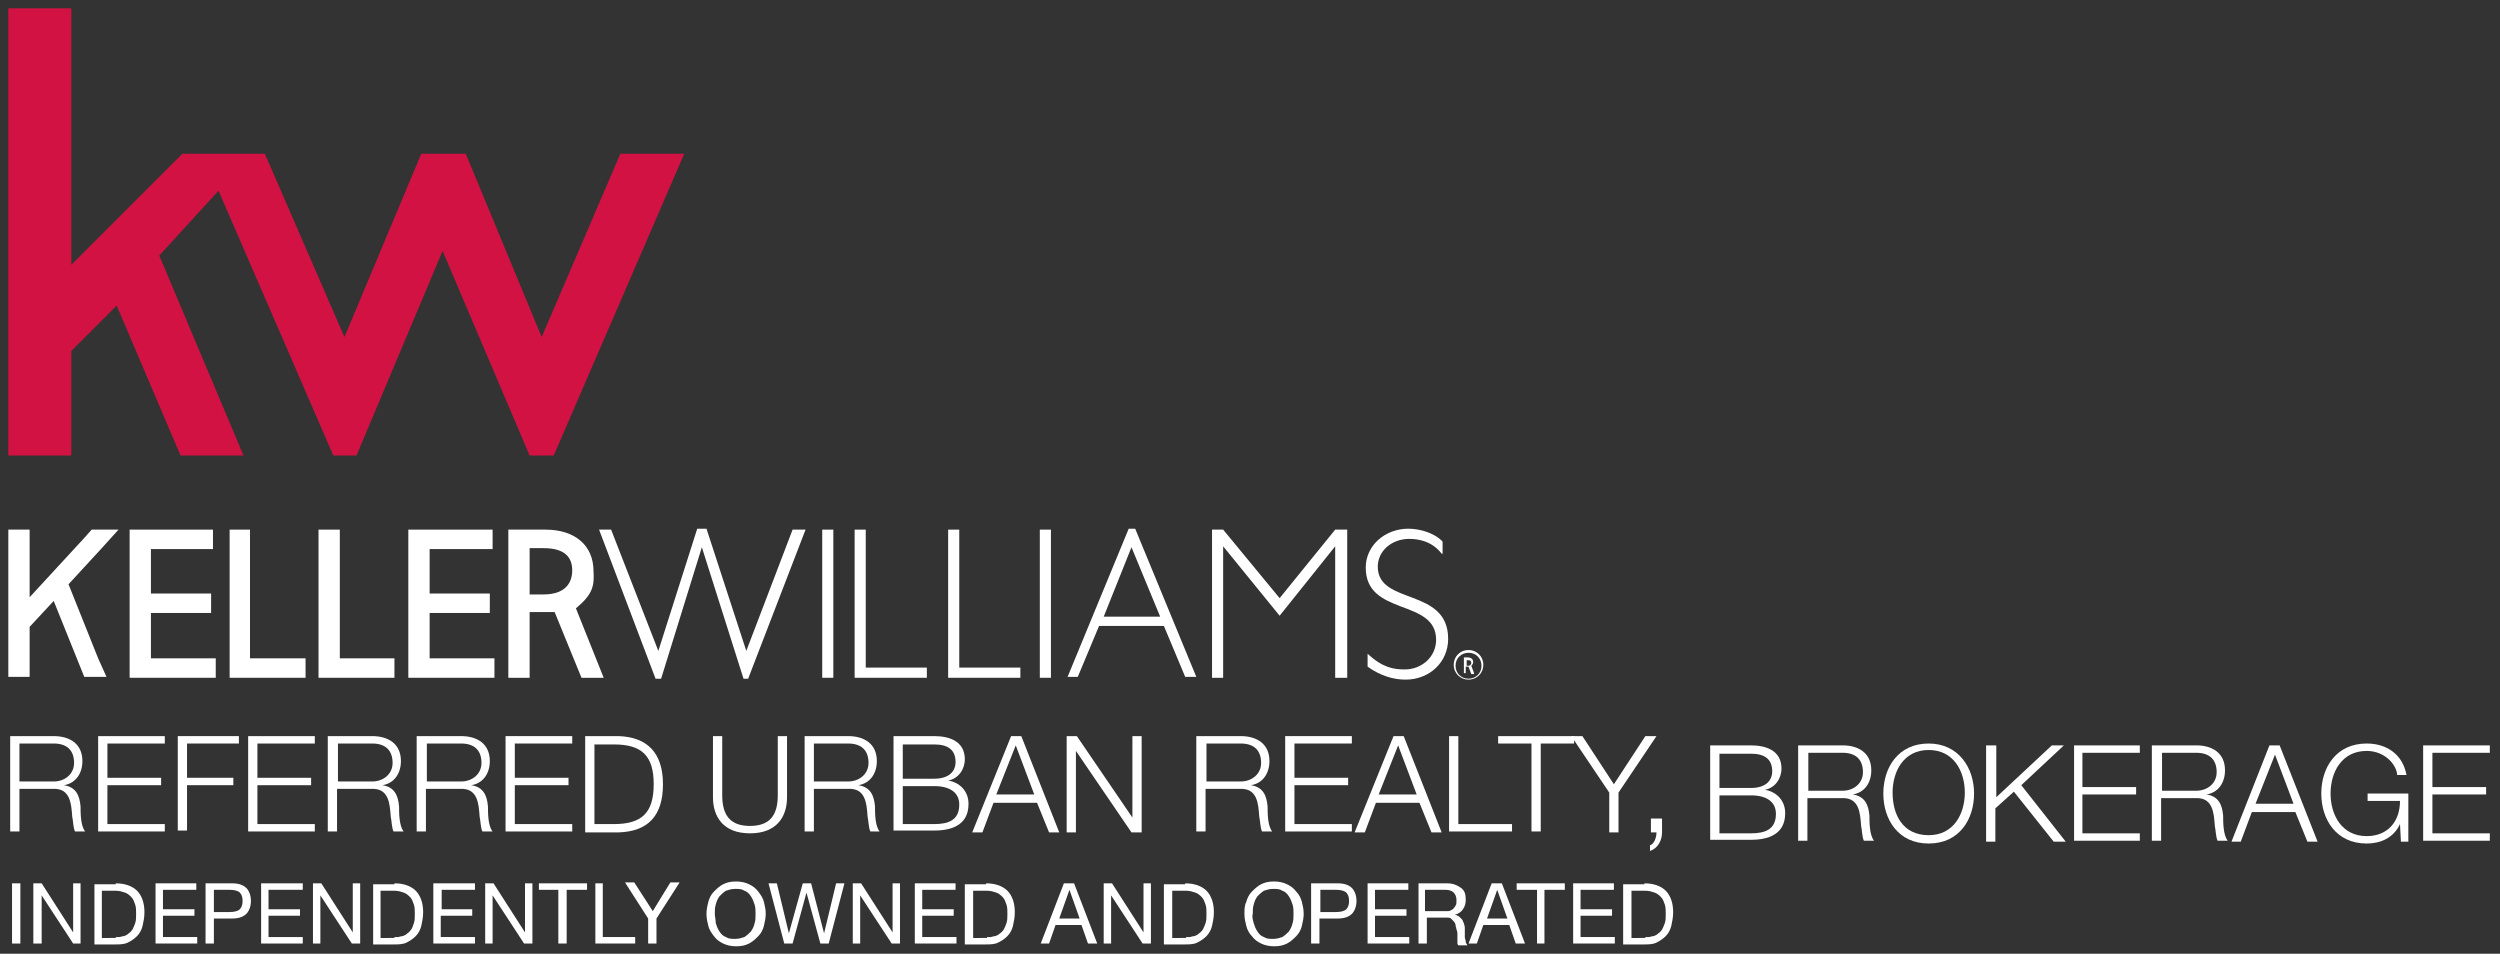 <?xml version="1.0" encoding="UTF-8"?> <svg xmlns="http://www.w3.org/2000/svg" xmlns:xlink="http://www.w3.org/1999/xlink" version="1.1" id="Layer_1" x="0px" y="0px" viewBox="0 0 270 103" style="enable-background:new 0 0 270 103;" xml:space="preserve"><rect x="0" y="0" width="270" height="103" fill="#333333" stroke="none"/> <style type="text/css"> .st0{fill:#FFFFFF;} .st1{fill:#D11242;} </style> <g> <g> <g> <path class="st0" d="M158.4,71.8v-0.5h0.2c0.2,0,0.3,0.1,0.3,0.3c0,0.1-0.1,0.3-0.3,0.3H158.4z M159.2,72.7l-0.3-0.8 c0.2-0.2,0.2-0.3,0.2-0.4c0-0.3-0.2-0.5-0.6-0.5h-0.4v1.7h0.2V72h0.3l0.3,0.8H159.2z"></path> <path class="st0" d="M158.6,70.5c-0.8,0-1.4,0.6-1.4,1.4c0,0.8,0.6,1.4,1.4,1.4c0.8,0,1.4-0.6,1.4-1.4 C160,71.1,159.4,70.5,158.6,70.5 M158.6,73.4c-0.9,0-1.6-0.7-1.6-1.6c0-0.9,0.7-1.6,1.6-1.6c0.9,0,1.6,0.7,1.6,1.6 C160.2,72.7,159.5,73.4,158.6,73.4"></path> </g> <polygon class="st0" points="75.3,57.1 71.1,70.3 66,57.2 64.7,57.2 70.8,73.3 71.4,73.3 75.8,59.1 80.3,73.3 80.8,73.3 87,57.2 85.6,57.2 80.6,70.3 76.3,57.1 "></polygon> <polygon class="st0" points="92.3,57.2 92.3,73.2 100.1,73.2 100.1,72.1 93.5,72.1 93.5,57.2 "></polygon> <polygon class="st0" points="102.4,57.2 102.4,73.2 110.2,73.2 110.2,72.1 103.6,72.1 103.6,57.2 "></polygon> <rect x="112.3" y="57.2" class="st0" width="1.2" height="16"></rect> <rect x="88.8" y="57.2" class="st0" width="1.2" height="16"></rect> <path class="st0" d="M122.2,59.1l3.1,7.5h-6.1L122.2,59.1z M121.9,57.1l-6.6,16h1.1l2.3-5.5h7l2.3,5.5h1.2l-6.6-16H121.9z"></path> <polygon class="st0" points="144.2,57.2 138.2,64.6 132.1,57.2 130.9,57.2 130.9,73.2 132.1,73.2 132.1,59 132.1,59 138.2,66.5 144.2,59 144.2,59 144.2,73.2 145.5,73.2 145.5,57.2 "></polygon> <g> <path class="st0" d="M155.7,59.8c-1-1.3-2.4-1.6-3.5-1.6c-1.9,0-3.4,1.3-3.4,3c0,4.2,7.6,2.2,7.6,7.8c0,2.5-2,4.4-4.6,4.4 c-1.3,0-2.7-0.4-4.1-1.4v-1.4c1.6,1.5,2.8,1.7,4,1.7c1.9,0,3.4-1.4,3.4-3.2c0-4.5-7.6-2.5-7.6-7.8c0-2.4,2.1-4.2,4.6-4.2 c1.3,0,2.9,0.5,3.7,1.4V59.8z"></path> </g> <polygon class="st0" points="24.8,57.2 24.8,73.2 33,73.2 33,71.1 27,71.1 27,57.2 "></polygon> <polygon class="st0" points="34.4,57.2 34.4,73.2 42.6,73.2 42.6,71.1 36.7,71.1 36.7,57.2 "></polygon> <polygon class="st0" points="44.1,57.2 44.1,73.2 53.4,73.2 53.4,71.1 46.4,71.1 46.4,66.2 52.9,66.2 52.9,64.1 46.4,64.1 46.4,59.3 53.2,59.3 53.2,57.2 "></polygon> <g> <path class="st0" d="M57.2,64.2v-5h1.5c2.2,0,3.1,0.9,3.1,2.4c0,1.3-0.7,2.6-3.1,2.6H57.2z M65.2,73.2l-3-7.5 c1.8-1.5,2-2.4,1.9-4c0-2.8-2-4.5-5.2-4.5h-4v16h2.3v-7.1c0,0,1.9,0,2.7,0l2.9,7.1H65.2z"></path> </g> <polygon class="st0" points="14,57.2 14,73.2 23.3,73.2 23.3,71.1 16.3,71.1 16.3,66.2 22.8,66.2 22.8,64.1 16.3,64.1 16.3,59.3 23,59.3 23,57.2 "></polygon> <polygon class="st0" points="9.9,57.2 9.1,58.1 3.2,64.5 3.2,57.2 0.9,57.2 0.9,73.1 3.2,73.1 3.2,67.7 5.8,64.9 9.1,73.1 11.5,73.1 11.5,73.1 10.6,71.1 7.4,63.1 10.9,59.3 12.8,57.2 "></polygon> </g> <polygon class="st1" points="0.9,0.9 0.9,49.2 7.7,49.2 7.7,37.9 12.6,33 19.5,49.2 26.3,49.2 17.2,27.6 23.6,20.6 36,49.2 38.5,49.2 47.8,27.1 57.2,49.2 59.8,49.2 73.9,16.6 67,16.6 58.5,36.4 50.3,16.6 45.5,16.6 37.2,36.4 28.6,16.6 19.7,16.6 7.7,28.6 7.7,0.9 "></polygon> <g> <path class="st0" d="M1.1,79.5h4.7c1.7,0,3.1,0.8,3.1,2.7c0,1.3-0.7,2.4-2,2.6v0c1.3,0.2,1.7,1.1,1.8,2.3c0,0.7,0,2.1,0.5,2.7H8.1 c-0.2-0.4-0.2-1.2-0.3-1.6c-0.1-1.4-0.2-3.1-2.1-3H2.1v4.6h-1V79.5z M2.1,84.4h3.7c1.2,0,2.2-0.8,2.2-2c0-1.3-0.7-2.1-2.2-2.1H2.1 V84.4z"></path> <path class="st0" d="M10.7,79.5h7.1v0.8h-6.2v3.7h5.8v0.8h-5.8V89h6.2v0.8h-7.2V79.5z"></path> <path class="st0" d="M19.2,79.5h6.6v0.8h-5.6v3.7h5v0.8h-5v4.9h-1V79.5z"></path> <path class="st0" d="M26.9,79.5h7.1v0.8h-6.2v3.7h5.8v0.8h-5.8V89h6.2v0.8h-7.2V79.5z"></path> <path class="st0" d="M35.5,79.5h4.7c1.7,0,3.1,0.8,3.1,2.7c0,1.3-0.7,2.4-2,2.6v0c1.3,0.2,1.7,1.1,1.8,2.3c0,0.7,0,2.1,0.5,2.7 h-1.1c-0.2-0.4-0.2-1.2-0.3-1.6c-0.1-1.4-0.2-3.1-2.1-3h-3.7v4.6h-1V79.5z M36.5,84.4h3.7c1.2,0,2.2-0.8,2.2-2 c0-1.3-0.7-2.1-2.2-2.1h-3.7V84.4z"></path> <path class="st0" d="M45.1,79.5h4.7c1.7,0,3.1,0.8,3.1,2.7c0,1.3-0.7,2.4-2,2.6v0c1.3,0.2,1.7,1.1,1.8,2.3c0,0.7,0,2.1,0.5,2.7 h-1.1c-0.2-0.4-0.2-1.2-0.3-1.6c-0.1-1.4-0.2-3.1-2.1-3h-3.7v4.6h-1V79.5z M46.1,84.4h3.7c1.2,0,2.2-0.8,2.2-2 c0-1.3-0.7-2.1-2.2-2.1h-3.7V84.4z"></path> <path class="st0" d="M54.7,79.5h7.1v0.8h-6.2v3.7h5.8v0.8h-5.8V89h6.2v0.8h-7.2V79.5z"></path> <path class="st0" d="M63.2,79.5h3.6c3.1,0.1,4.8,1.8,4.8,5.2c0,3.4-1.6,5.1-4.8,5.2h-3.6V79.5z M64.2,89h2.1c3,0,4.3-1.2,4.3-4.3 c0-3.1-1.3-4.3-4.3-4.3h-2.1V89z"></path> <path class="st0" d="M77,79.5h1v6.4c0,2.4,1.1,3.3,3,3.3c1.9,0,3-0.9,3-3.3v-6.4h1v6.6c0,2.1-1.1,3.9-4,3.9c-2.9,0-4-1.8-4-3.9 V79.5z"></path> <path class="st0" d="M86.9,79.5h4.7c1.7,0,3.1,0.8,3.1,2.7c0,1.3-0.7,2.4-2,2.6v0c1.3,0.2,1.7,1.1,1.8,2.3c0,0.7,0,2.1,0.5,2.7H94 c-0.2-0.4-0.2-1.2-0.3-1.6c-0.1-1.4-0.2-3.1-2.1-3h-3.7v4.6h-1V79.5z M87.9,84.4h3.7c1.2,0,2.2-0.8,2.2-2c0-1.3-0.7-2.1-2.2-2.1 h-3.7V84.4z"></path> <path class="st0" d="M96.5,79.5h4.4c1.7,0,3.3,0.6,3.3,2.5c0,1.1-0.7,2.1-1.8,2.3v0c1.3,0.2,2.2,1.2,2.2,2.5c0,1-0.3,2.9-3.7,2.9 h-4.4V79.5z M97.5,84.1h3.4c1.6,0,2.3-0.8,2.3-1.8c0-1.3-0.8-1.9-2.3-1.9h-3.4V84.1z M97.5,89h3.4c1.5,0,2.7-0.4,2.7-2.1 c0-1.3-1-2-2.7-2h-3.4V89z"></path> <path class="st0" d="M109.2,79.5h1.1l4.1,10.4h-1.1l-1.3-3.2h-4.7l-1.2,3.2H105L109.2,79.5z M107.6,85.8h4.1l-2-5.3L107.6,85.8z"></path> <path class="st0" d="M115.2,79.5h1.1l6,8.8h0v-8.8h1v10.4h-1.1l-6-8.8h0v8.8h-1V79.5z"></path> <path class="st0" d="M129.3,79.5h4.7c1.7,0,3.1,0.8,3.1,2.7c0,1.3-0.7,2.4-2,2.6v0c1.3,0.2,1.7,1.1,1.8,2.3c0,0.7,0,2.1,0.5,2.7 h-1.1c-0.2-0.4-0.2-1.2-0.3-1.6c-0.1-1.4-0.2-3.1-2.1-3h-3.7v4.6h-1V79.5z M130.3,84.4h3.7c1.2,0,2.2-0.8,2.2-2 c0-1.3-0.7-2.1-2.2-2.1h-3.7V84.4z"></path> <path class="st0" d="M138.9,79.5h7.1v0.8h-6.2v3.7h5.8v0.8h-5.8V89h6.2v0.8h-7.2V79.5z"></path> <path class="st0" d="M150.5,79.5h1.1l4.1,10.4h-1.1l-1.3-3.2h-4.7l-1.2,3.2h-1.1L150.5,79.5z M148.9,85.8h4.1l-2-5.3L148.9,85.8z"></path> <path class="st0" d="M156.5,79.5h1V89h5.8v0.8h-6.8V79.5z"></path> <path class="st0" d="M161.8,79.5h8.2v0.8h-3.6v9.5h-1v-9.5h-3.6V79.5z"></path> <path class="st0" d="M173.8,85.6l-4.1-6.1h1.2l3.4,5.2l3.4-5.2h1.2l-4.1,6.1v4.3h-1V85.6z"></path> <path class="st0" d="M179.5,88.3v1.6c0,0.8-0.4,1.7-1.3,2v-0.6c0.5-0.2,0.7-0.9,0.7-1.4h-0.6v-1.5H179.5z"></path> </g> <g> <path class="st0" d="M184.7,80.5h4.4c1.7,0,3.3,0.6,3.3,2.5c0,1.1-0.7,2.1-1.8,2.3v0c1.3,0.2,2.2,1.2,2.2,2.5c0,1-0.3,2.9-3.7,2.9 h-4.4V80.5z M185.7,85.1h3.4c1.6,0,2.3-0.8,2.3-1.8c0-1.3-0.8-1.9-2.3-1.9h-3.4V85.1z M185.7,90h3.4c1.5,0,2.7-0.4,2.7-2.1 c0-1.3-1-2-2.7-2h-3.4V90z"></path> <path class="st0" d="M194.3,80.5h4.7c1.7,0,3.1,0.8,3.1,2.7c0,1.3-0.7,2.4-2,2.6v0c1.3,0.2,1.7,1.1,1.8,2.3c0,0.7,0,2.1,0.5,2.7 h-1.1c-0.2-0.4-0.2-1.2-0.3-1.6c-0.1-1.4-0.2-3.1-2.1-3h-3.7v4.6h-1V80.5z M195.3,85.4h3.7c1.2,0,2.2-0.8,2.2-2 c0-1.3-0.7-2.1-2.2-2.1h-3.7V85.4z"></path> <path class="st0" d="M208.3,80.3c3.2,0,4.9,2.6,4.9,5.4c0,2.8-1.6,5.4-4.9,5.4c-3.3,0-4.9-2.6-4.9-5.4 C203.4,82.9,205,80.3,208.3,80.3z M208.3,90.2c2.7,0,3.9-2.3,3.9-4.6c0-2.3-1.2-4.6-3.9-4.6c-2.7,0-3.9,2.3-3.9,4.6 C204.4,88,205.5,90.2,208.3,90.2z"></path> <path class="st0" d="M214.6,80.5h1v5.6l6-5.6h1.3l-4.6,4.3l4.8,6.1h-1.3l-4.3-5.4l-2,1.8v3.6h-1V80.5z"></path> <path class="st0" d="M224,80.5h7.1v0.8h-6.2v3.7h5.8v0.8h-5.8V90h6.2v0.8H224V80.5z"></path> <path class="st0" d="M232.5,80.5h4.7c1.7,0,3.1,0.8,3.1,2.7c0,1.3-0.7,2.4-2,2.6v0c1.3,0.2,1.7,1.1,1.8,2.3c0,0.7,0,2.1,0.5,2.7 h-1.1c-0.2-0.4-0.2-1.2-0.3-1.6c-0.1-1.4-0.2-3.1-2.1-3h-3.7v4.6h-1V80.5z M233.5,85.4h3.7c1.2,0,2.2-0.8,2.2-2 c0-1.3-0.7-2.1-2.2-2.1h-3.7V85.4z"></path> <path class="st0" d="M245.1,80.5h1.1l4.1,10.4h-1.1l-1.3-3.2h-4.7l-1.2,3.2H241L245.1,80.5z M243.6,86.8h4.1l-2-5.3L243.6,86.8z"></path> <path class="st0" d="M260,90.9h-0.7l-0.1-1.9h0c-0.7,1.5-2.1,2.1-3.6,2.1c-3.3,0-4.9-2.6-4.9-5.4c0-2.8,1.6-5.4,4.9-5.4 c2.2,0,3.9,1.2,4.3,3.4h-1c-0.1-1.2-1.4-2.6-3.3-2.6c-2.7,0-3.9,2.3-3.9,4.6c0,2.3,1.2,4.6,3.9,4.6c2.3,0,3.6-1.6,3.6-3.8h-3.5 v-0.8h4.4V90.9z"></path> <path class="st0" d="M261.8,80.5h7.1v0.8h-6.2v3.7h5.8v0.8h-5.8V90h6.2v0.8h-7.2V80.5z"></path> </g> <g> <path class="st0" d="M2.2,95.4v6.5H1.3v-6.5H2.2z"></path> <path class="st0" d="M4.5,95.4l3.4,5.3h0v-5.3h0.8v6.5H7.9l-3.4-5.2h0v5.2H3.6v-6.5H4.5z"></path> <path class="st0" d="M12.5,95.4c1,0,1.8,0.3,2.3,0.8c0.5,0.5,0.8,1.3,0.8,2.3c0,0.6-0.1,1-0.2,1.5c-0.1,0.4-0.3,0.8-0.6,1.1 c-0.3,0.3-0.6,0.5-1,0.7c-0.4,0.2-0.9,0.2-1.4,0.2h-2.2v-6.5H12.5z M12.5,101.2c0.1,0,0.2,0,0.4,0c0.1,0,0.3-0.1,0.5-0.1 c0.2-0.1,0.3-0.1,0.5-0.3c0.2-0.1,0.3-0.3,0.4-0.4c0.1-0.2,0.2-0.4,0.3-0.7s0.1-0.6,0.1-1c0-0.4,0-0.7-0.1-1 c-0.1-0.3-0.2-0.6-0.4-0.8c-0.2-0.2-0.4-0.4-0.7-0.5c-0.3-0.1-0.6-0.2-1-0.2h-1.5v5.1H12.5z"></path> <path class="st0" d="M21.2,95.4v0.7h-3.6v2.1h3.4v0.7h-3.4v2.3h3.7v0.7h-4.5v-6.5H21.2z"></path> <path class="st0" d="M25.1,95.4c0.7,0,1.2,0.2,1.5,0.5s0.5,0.8,0.5,1.4c0,0.6-0.2,1.1-0.5,1.4s-0.8,0.5-1.5,0.5h-2v2.7h-0.9v-6.5 H25.1z M24.8,98.5c0.5,0,0.9-0.1,1.1-0.3c0.2-0.2,0.3-0.5,0.3-0.9c0-0.4-0.1-0.7-0.3-0.9c-0.2-0.2-0.6-0.3-1.1-0.3h-1.7v2.4H24.8z "></path> <path class="st0" d="M32.7,95.4v0.7H29v2.1h3.4v0.7H29v2.3h3.7v0.7h-4.5v-6.5H32.7z"></path> <path class="st0" d="M34.7,95.4l3.4,5.3h0v-5.3h0.8v6.5H38l-3.4-5.2h0v5.2h-0.8v-6.5H34.7z"></path> <path class="st0" d="M42.6,95.4c1,0,1.8,0.3,2.3,0.8c0.5,0.5,0.8,1.3,0.8,2.3c0,0.6-0.1,1-0.2,1.5c-0.1,0.4-0.3,0.8-0.6,1.1 c-0.3,0.3-0.6,0.5-1,0.7c-0.4,0.2-0.9,0.2-1.4,0.2h-2.2v-6.5H42.6z M42.6,101.2c0.1,0,0.2,0,0.4,0c0.1,0,0.3-0.1,0.5-0.1 c0.2-0.1,0.3-0.1,0.5-0.3c0.2-0.1,0.3-0.3,0.4-0.4s0.2-0.4,0.3-0.7s0.1-0.6,0.1-1c0-0.4,0-0.7-0.1-1c-0.1-0.3-0.2-0.6-0.4-0.8 c-0.2-0.2-0.4-0.4-0.7-0.5c-0.3-0.1-0.6-0.2-1-0.2h-1.5v5.1H42.6z"></path> <path class="st0" d="M51.3,95.4v0.7h-3.6v2.1H51v0.7h-3.4v2.3h3.7v0.7h-4.5v-6.5H51.3z"></path> <path class="st0" d="M53.3,95.4l3.4,5.3h0v-5.3h0.8v6.5h-0.9l-3.4-5.2h0v5.2h-0.8v-6.5H53.3z"></path> <path class="st0" d="M58.2,96.1v-0.7h5.2v0.7h-2.2v5.8h-0.9v-5.8H58.2z"></path> <path class="st0" d="M65.1,95.4v5.8h3.5v0.7h-4.3v-6.5H65.1z"></path> <path class="st0" d="M70.9,101.9h-0.9v-2.7l-2.5-3.9h1l2,3.1l1.9-3.1h1l-2.5,3.9V101.9z"></path> <path class="st0" d="M76.5,97.4c0.1-0.4,0.3-0.8,0.6-1.1s0.6-0.6,1-0.8c0.4-0.2,0.8-0.3,1.4-0.3c0.5,0,1,0.1,1.4,0.3 c0.4,0.2,0.7,0.4,1,0.8s0.5,0.7,0.6,1.1c0.1,0.4,0.2,0.8,0.2,1.3c0,0.4-0.1,0.9-0.2,1.3c-0.1,0.4-0.3,0.8-0.6,1.1s-0.6,0.6-1,0.8 c-0.4,0.2-0.8,0.3-1.4,0.3c-0.5,0-1-0.1-1.4-0.3c-0.4-0.2-0.7-0.4-1-0.8s-0.5-0.7-0.6-1.1s-0.2-0.8-0.2-1.3 C76.3,98.2,76.4,97.8,76.5,97.4z M77.3,99.7c0.1,0.3,0.2,0.6,0.4,0.9c0.2,0.3,0.4,0.5,0.7,0.6c0.3,0.2,0.6,0.2,1,0.2 c0.4,0,0.7-0.1,1-0.2c0.3-0.2,0.5-0.4,0.7-0.6c0.2-0.3,0.3-0.5,0.4-0.9c0.1-0.3,0.1-0.6,0.1-1c0-0.3,0-0.7-0.1-1 c-0.1-0.3-0.2-0.6-0.4-0.9c-0.2-0.3-0.4-0.5-0.7-0.6c-0.3-0.2-0.6-0.2-1-0.2c-0.4,0-0.7,0.1-1,0.2c-0.3,0.2-0.5,0.4-0.7,0.6 c-0.2,0.3-0.3,0.5-0.4,0.9c-0.1,0.3-0.1,0.6-0.1,1C77.2,99,77.3,99.3,77.3,99.7z"></path> <path class="st0" d="M88.6,101.9l-1.5-5.5h0l-1.5,5.5h-0.9L83,95.4h0.9l1.3,5.4h0l1.5-5.4h0.9l1.4,5.4h0l1.3-5.4h0.9l-1.7,6.5 H88.6z"></path> <path class="st0" d="M93,95.4l3.4,5.3h0v-5.3h0.8v6.5h-0.9l-3.4-5.2h0v5.2h-0.8v-6.5H93z"></path> <path class="st0" d="M103.2,95.4v0.7h-3.6v2.1h3.4v0.7h-3.4v2.3h3.7v0.7h-4.5v-6.5H103.2z"></path> <path class="st0" d="M106.5,95.4c1,0,1.8,0.3,2.3,0.8c0.5,0.5,0.8,1.3,0.8,2.3c0,0.6-0.1,1-0.2,1.5c-0.1,0.4-0.3,0.8-0.6,1.1 c-0.3,0.3-0.6,0.5-1,0.7c-0.4,0.2-0.9,0.2-1.4,0.2h-2.2v-6.5H106.5z M106.6,101.2c0.1,0,0.2,0,0.4,0c0.1,0,0.3-0.1,0.5-0.1 c0.2-0.1,0.3-0.1,0.5-0.3c0.2-0.1,0.3-0.3,0.4-0.4c0.1-0.2,0.2-0.4,0.3-0.7s0.1-0.6,0.1-1c0-0.4,0-0.7-0.1-1 c-0.1-0.3-0.2-0.6-0.4-0.8c-0.2-0.2-0.4-0.4-0.7-0.5c-0.3-0.1-0.6-0.2-1-0.2h-1.5v5.1H106.6z"></path> <path class="st0" d="M116,95.4l2.5,6.5h-1l-0.7-2h-2.8l-0.7,2h-0.9l2.5-6.5H116z M116.6,99.2l-1.1-3.1h0l-1.1,3.1H116.6z"></path> <path class="st0" d="M120.1,95.4l3.4,5.3h0v-5.3h0.8v6.5h-0.9l-3.4-5.2h0v5.2h-0.8v-6.5H120.1z"></path> <path class="st0" d="M128,95.4c1,0,1.8,0.3,2.3,0.8c0.5,0.5,0.8,1.3,0.8,2.3c0,0.6-0.1,1-0.2,1.5c-0.1,0.4-0.3,0.8-0.6,1.1 c-0.3,0.3-0.6,0.5-1,0.7c-0.4,0.2-0.9,0.2-1.4,0.2h-2.2v-6.5H128z M128.1,101.2c0.1,0,0.2,0,0.4,0c0.1,0,0.3-0.1,0.5-0.1 c0.2-0.1,0.3-0.1,0.5-0.3c0.2-0.1,0.3-0.3,0.4-0.4c0.1-0.2,0.2-0.4,0.3-0.7c0.1-0.3,0.1-0.6,0.1-1c0-0.4,0-0.7-0.1-1 c-0.1-0.3-0.2-0.6-0.4-0.8c-0.2-0.2-0.4-0.4-0.7-0.5c-0.3-0.1-0.6-0.2-1-0.2h-1.5v5.1H128.1z"></path> <path class="st0" d="M134.6,97.4c0.1-0.4,0.3-0.8,0.6-1.1c0.3-0.3,0.6-0.6,1-0.8c0.4-0.2,0.8-0.3,1.4-0.3c0.5,0,1,0.1,1.4,0.3 c0.4,0.2,0.7,0.4,1,0.8c0.3,0.3,0.5,0.7,0.6,1.1c0.1,0.4,0.2,0.8,0.2,1.3c0,0.4-0.1,0.9-0.2,1.3c-0.1,0.4-0.3,0.8-0.6,1.1 c-0.3,0.3-0.6,0.6-1,0.8c-0.4,0.2-0.8,0.3-1.4,0.3c-0.5,0-1-0.1-1.4-0.3c-0.4-0.2-0.7-0.4-1-0.8c-0.3-0.3-0.5-0.7-0.6-1.1 c-0.1-0.4-0.2-0.8-0.2-1.3C134.4,98.2,134.4,97.8,134.6,97.4z M135.4,99.7c0.1,0.3,0.2,0.6,0.4,0.9c0.2,0.3,0.4,0.5,0.7,0.6 c0.3,0.2,0.6,0.2,1,0.2c0.4,0,0.7-0.1,1-0.2c0.3-0.2,0.5-0.4,0.7-0.6c0.2-0.3,0.3-0.5,0.4-0.9c0.1-0.3,0.1-0.6,0.1-1 c0-0.3,0-0.7-0.1-1c-0.1-0.3-0.2-0.6-0.4-0.9c-0.2-0.3-0.4-0.5-0.7-0.6c-0.3-0.2-0.6-0.2-1-0.2c-0.4,0-0.7,0.1-1,0.2 c-0.3,0.2-0.5,0.4-0.7,0.6c-0.2,0.3-0.3,0.5-0.4,0.9c-0.1,0.3-0.1,0.6-0.1,1C135.2,99,135.3,99.3,135.4,99.7z"></path> <path class="st0" d="M144.5,95.4c0.7,0,1.2,0.2,1.5,0.5c0.3,0.3,0.5,0.8,0.5,1.4c0,0.6-0.2,1.1-0.5,1.4c-0.3,0.3-0.8,0.5-1.5,0.5 h-2v2.7h-0.9v-6.5H144.5z M144.3,98.5c0.5,0,0.9-0.1,1.1-0.3c0.2-0.2,0.3-0.5,0.3-0.9c0-0.4-0.1-0.7-0.3-0.9 c-0.2-0.2-0.6-0.3-1.1-0.3h-1.7v2.4H144.3z"></path> <path class="st0" d="M152.1,95.4v0.7h-3.6v2.1h3.4v0.7h-3.4v2.3h3.7v0.7h-4.5v-6.5H152.1z"></path> <path class="st0" d="M156.3,95.4c0.6,0,1.1,0.2,1.5,0.5s0.5,0.7,0.5,1.3c0,0.4-0.1,0.7-0.3,1c-0.2,0.3-0.5,0.5-0.9,0.6v0 c0.2,0,0.3,0.1,0.5,0.2c0.1,0.1,0.2,0.2,0.3,0.3c0.1,0.1,0.1,0.3,0.2,0.4c0,0.1,0.1,0.3,0.1,0.5c0,0.2,0,0.3,0,0.5 c0,0.2,0,0.3,0,0.5c0,0.2,0.1,0.3,0.1,0.5c0,0.1,0.1,0.3,0.2,0.4h-1c-0.1-0.1-0.1-0.2-0.1-0.3c0-0.1,0-0.2,0-0.4 c0-0.1,0-0.3,0-0.5c0-0.2,0-0.3-0.1-0.5c0-0.2-0.1-0.3-0.1-0.5c0-0.1-0.1-0.3-0.2-0.4c-0.1-0.1-0.2-0.2-0.3-0.3 c-0.1-0.1-0.3-0.1-0.5-0.1h-2.1v2.8h-0.9v-6.5H156.3z M156.4,98.4c0.2,0,0.3-0.1,0.5-0.2c0.1-0.1,0.2-0.2,0.3-0.4 c0.1-0.1,0.1-0.3,0.1-0.6c0-0.3-0.1-0.6-0.3-0.8c-0.2-0.2-0.5-0.3-0.9-0.3h-2.2v2.3h1.8C156.1,98.4,156.3,98.4,156.4,98.4z"></path> <path class="st0" d="M162.2,95.4l2.5,6.5h-1l-0.7-2h-2.8l-0.7,2h-0.9l2.5-6.5H162.2z M162.8,99.2l-1.1-3.1h0l-1.1,3.1H162.8z"></path> <path class="st0" d="M163.8,96.1v-0.7h5.2v0.7h-2.2v5.8H166v-5.8H163.8z"></path> <path class="st0" d="M174.3,95.4v0.7h-3.6v2.1h3.4v0.7h-3.4v2.3h3.7v0.7h-4.5v-6.5H174.3z"></path> <path class="st0" d="M177.6,95.4c1,0,1.8,0.3,2.3,0.8c0.5,0.5,0.8,1.3,0.8,2.3c0,0.6-0.1,1-0.2,1.5c-0.1,0.4-0.3,0.8-0.6,1.1 c-0.3,0.3-0.6,0.5-1,0.7c-0.4,0.2-0.9,0.2-1.4,0.2h-2.2v-6.5H177.6z M177.7,101.2c0.1,0,0.2,0,0.4,0c0.1,0,0.3-0.1,0.5-0.1 c0.2-0.1,0.3-0.1,0.5-0.3c0.2-0.1,0.3-0.3,0.4-0.4c0.1-0.2,0.2-0.4,0.3-0.7c0.1-0.3,0.1-0.6,0.1-1c0-0.4,0-0.7-0.1-1 c-0.1-0.3-0.2-0.6-0.4-0.8c-0.2-0.2-0.4-0.4-0.7-0.5c-0.3-0.1-0.6-0.2-1-0.2h-1.5v5.1H177.7z"></path> </g> </g> </svg> 
